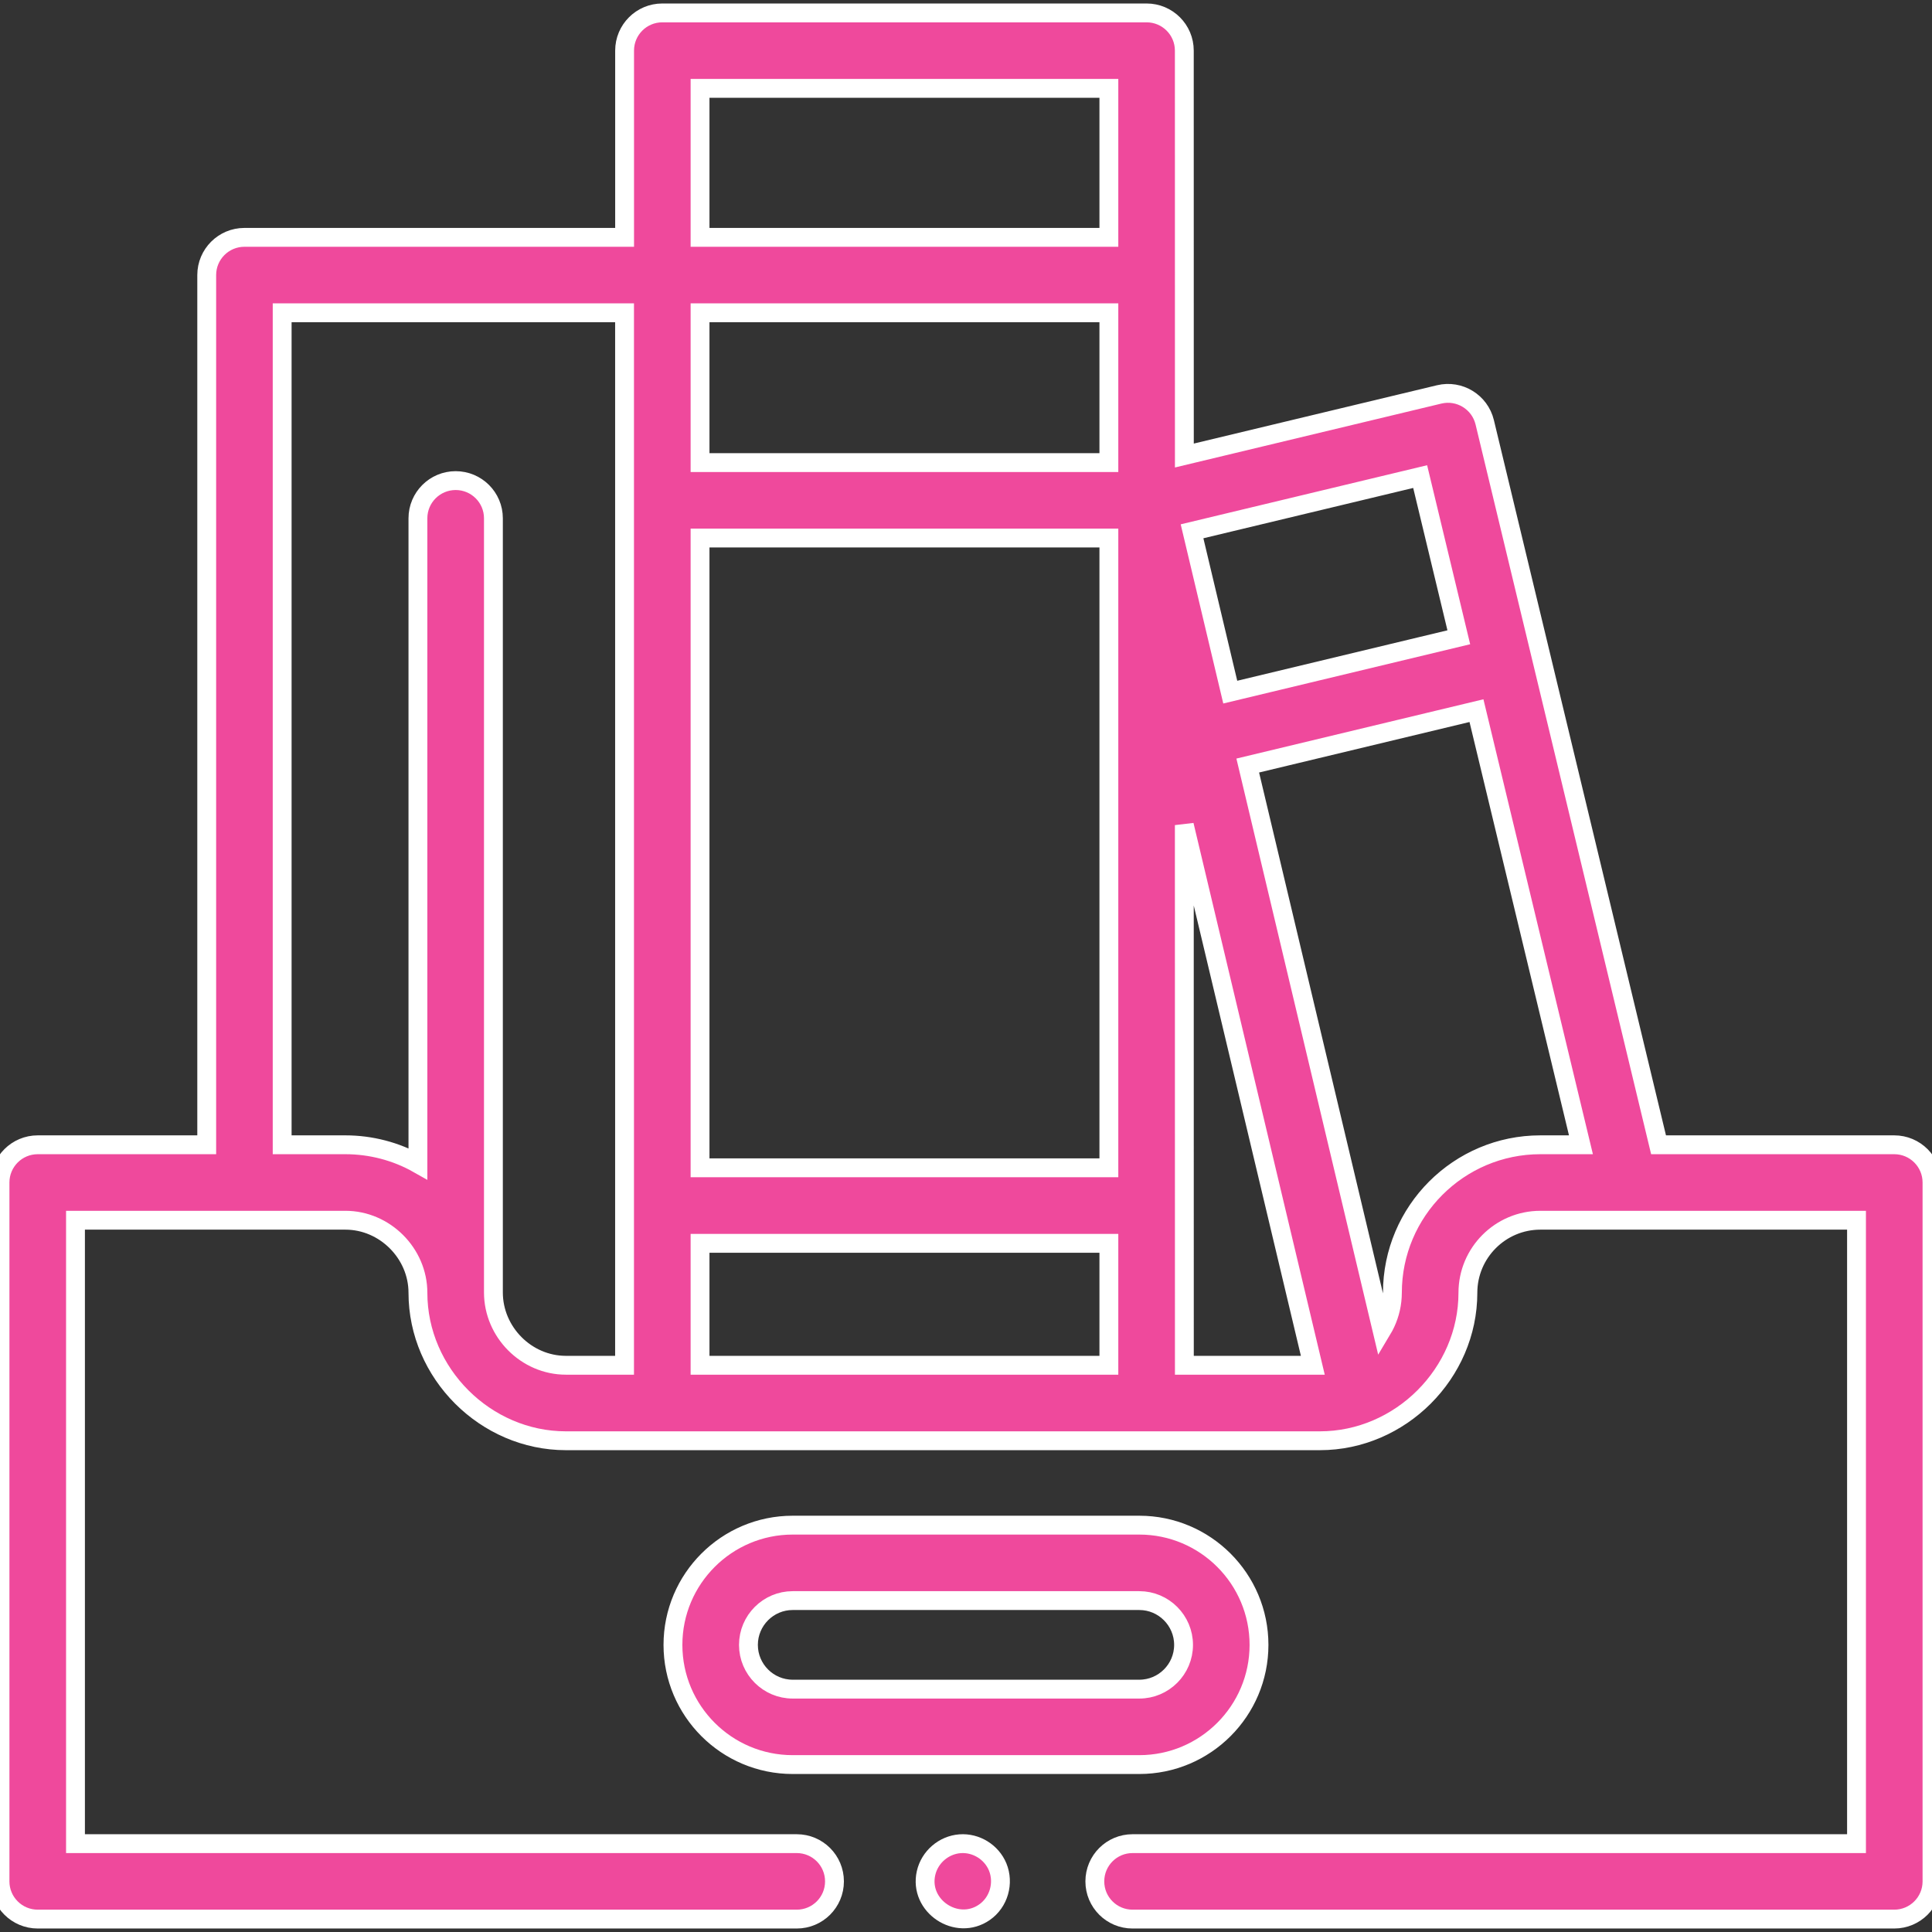 <svg width="41" height="41" viewBox="0 0 41 41" fill="none" xmlns="http://www.w3.org/2000/svg">
<rect x="0" y="0" width="41" height="41" fill="#333333" stroke="none"/>
<g clip-path="url(#clip0)">
<path d="M40.199 24.294H35.197L31.508 8.961C31.404 8.532 30.973 8.267 30.542 8.37L25.134 9.667L25.133 1.074C25.133 0.632 24.775 0.274 24.332 0.274H14.055C13.613 0.274 13.255 0.632 13.255 1.074V5.037H5.187C4.745 5.037 4.387 5.395 4.387 5.837V24.294H0.801C0.359 24.294 0 24.652 0 25.095V39.926C0 40.368 0.359 40.726 0.801 40.726H16.908C17.351 40.726 17.709 40.368 17.709 39.926C17.709 39.483 17.351 39.125 16.908 39.125H1.602V25.895H7.33C8.167 25.895 8.869 26.598 8.869 27.434C8.869 29.144 10.302 30.575 12.01 30.575H28.01C29.717 30.575 31.151 29.146 31.151 27.434C31.151 26.586 31.841 25.895 32.69 25.895H39.398V39.125H24.034C23.592 39.125 23.234 39.483 23.234 39.926C23.234 40.368 23.592 40.726 24.034 40.726H40.199C40.641 40.726 41 40.368 41 39.926V25.095C41 24.652 40.641 24.294 40.199 24.294ZM29.539 27.605C29.514 27.825 29.442 28.034 29.328 28.224L26.479 16.246L31.333 15.081L33.55 24.294H32.689C30.957 24.294 29.549 25.703 29.549 27.434C29.549 27.491 29.545 27.548 29.539 27.605ZM14.856 26.385H23.532V28.973H14.856V26.385ZM14.856 24.783V11.418H23.532V24.783H14.856ZM23.532 9.817H14.856V6.638H23.532V9.817ZM25.133 17.51L27.86 28.973H25.134L25.133 17.51ZM30.138 10.114L30.958 13.524L26.108 14.688L25.297 11.275L30.138 10.114ZM23.532 1.875V5.037H14.856V1.875H23.532ZM5.988 6.638H13.254V28.973H12.01C11.168 28.973 10.471 28.268 10.471 27.428V10.999C10.471 10.557 10.112 10.199 9.67 10.199C9.228 10.199 8.869 10.557 8.869 10.999V24.696C8.402 24.432 7.867 24.294 7.331 24.294H5.988V6.638Z" fill="#EF499C" stroke="white" stroke-width="0.4"/>
<path d="M26.718 34.907C26.718 33.505 25.579 32.366 24.178 32.366H16.822C15.421 32.366 14.281 33.505 14.281 34.907C14.281 36.308 15.421 37.447 16.822 37.447H24.178C25.579 37.447 26.718 36.308 26.718 34.907ZM15.883 34.907C15.883 34.389 16.305 33.967 16.822 33.967H24.178C24.695 33.967 25.117 34.389 25.117 34.907C25.117 35.425 24.695 35.846 24.178 35.846H16.822C16.305 35.846 15.883 35.425 15.883 34.907Z" fill="#EF499C" stroke="white" stroke-width="0.4"/>
<path d="M21.172 39.619C21.041 39.304 20.715 39.102 20.374 39.127C20.026 39.153 19.729 39.41 19.652 39.75C19.494 40.449 20.306 40.99 20.893 40.58C21.198 40.367 21.312 39.961 21.172 39.619Z" fill="#EF499C" stroke="white" stroke-width="0.4"/>
</g>
<defs>
<clipPath id="clip0">
<rect width="41" height="41" fill="white"/>
</clipPath>
</defs>
</svg>
